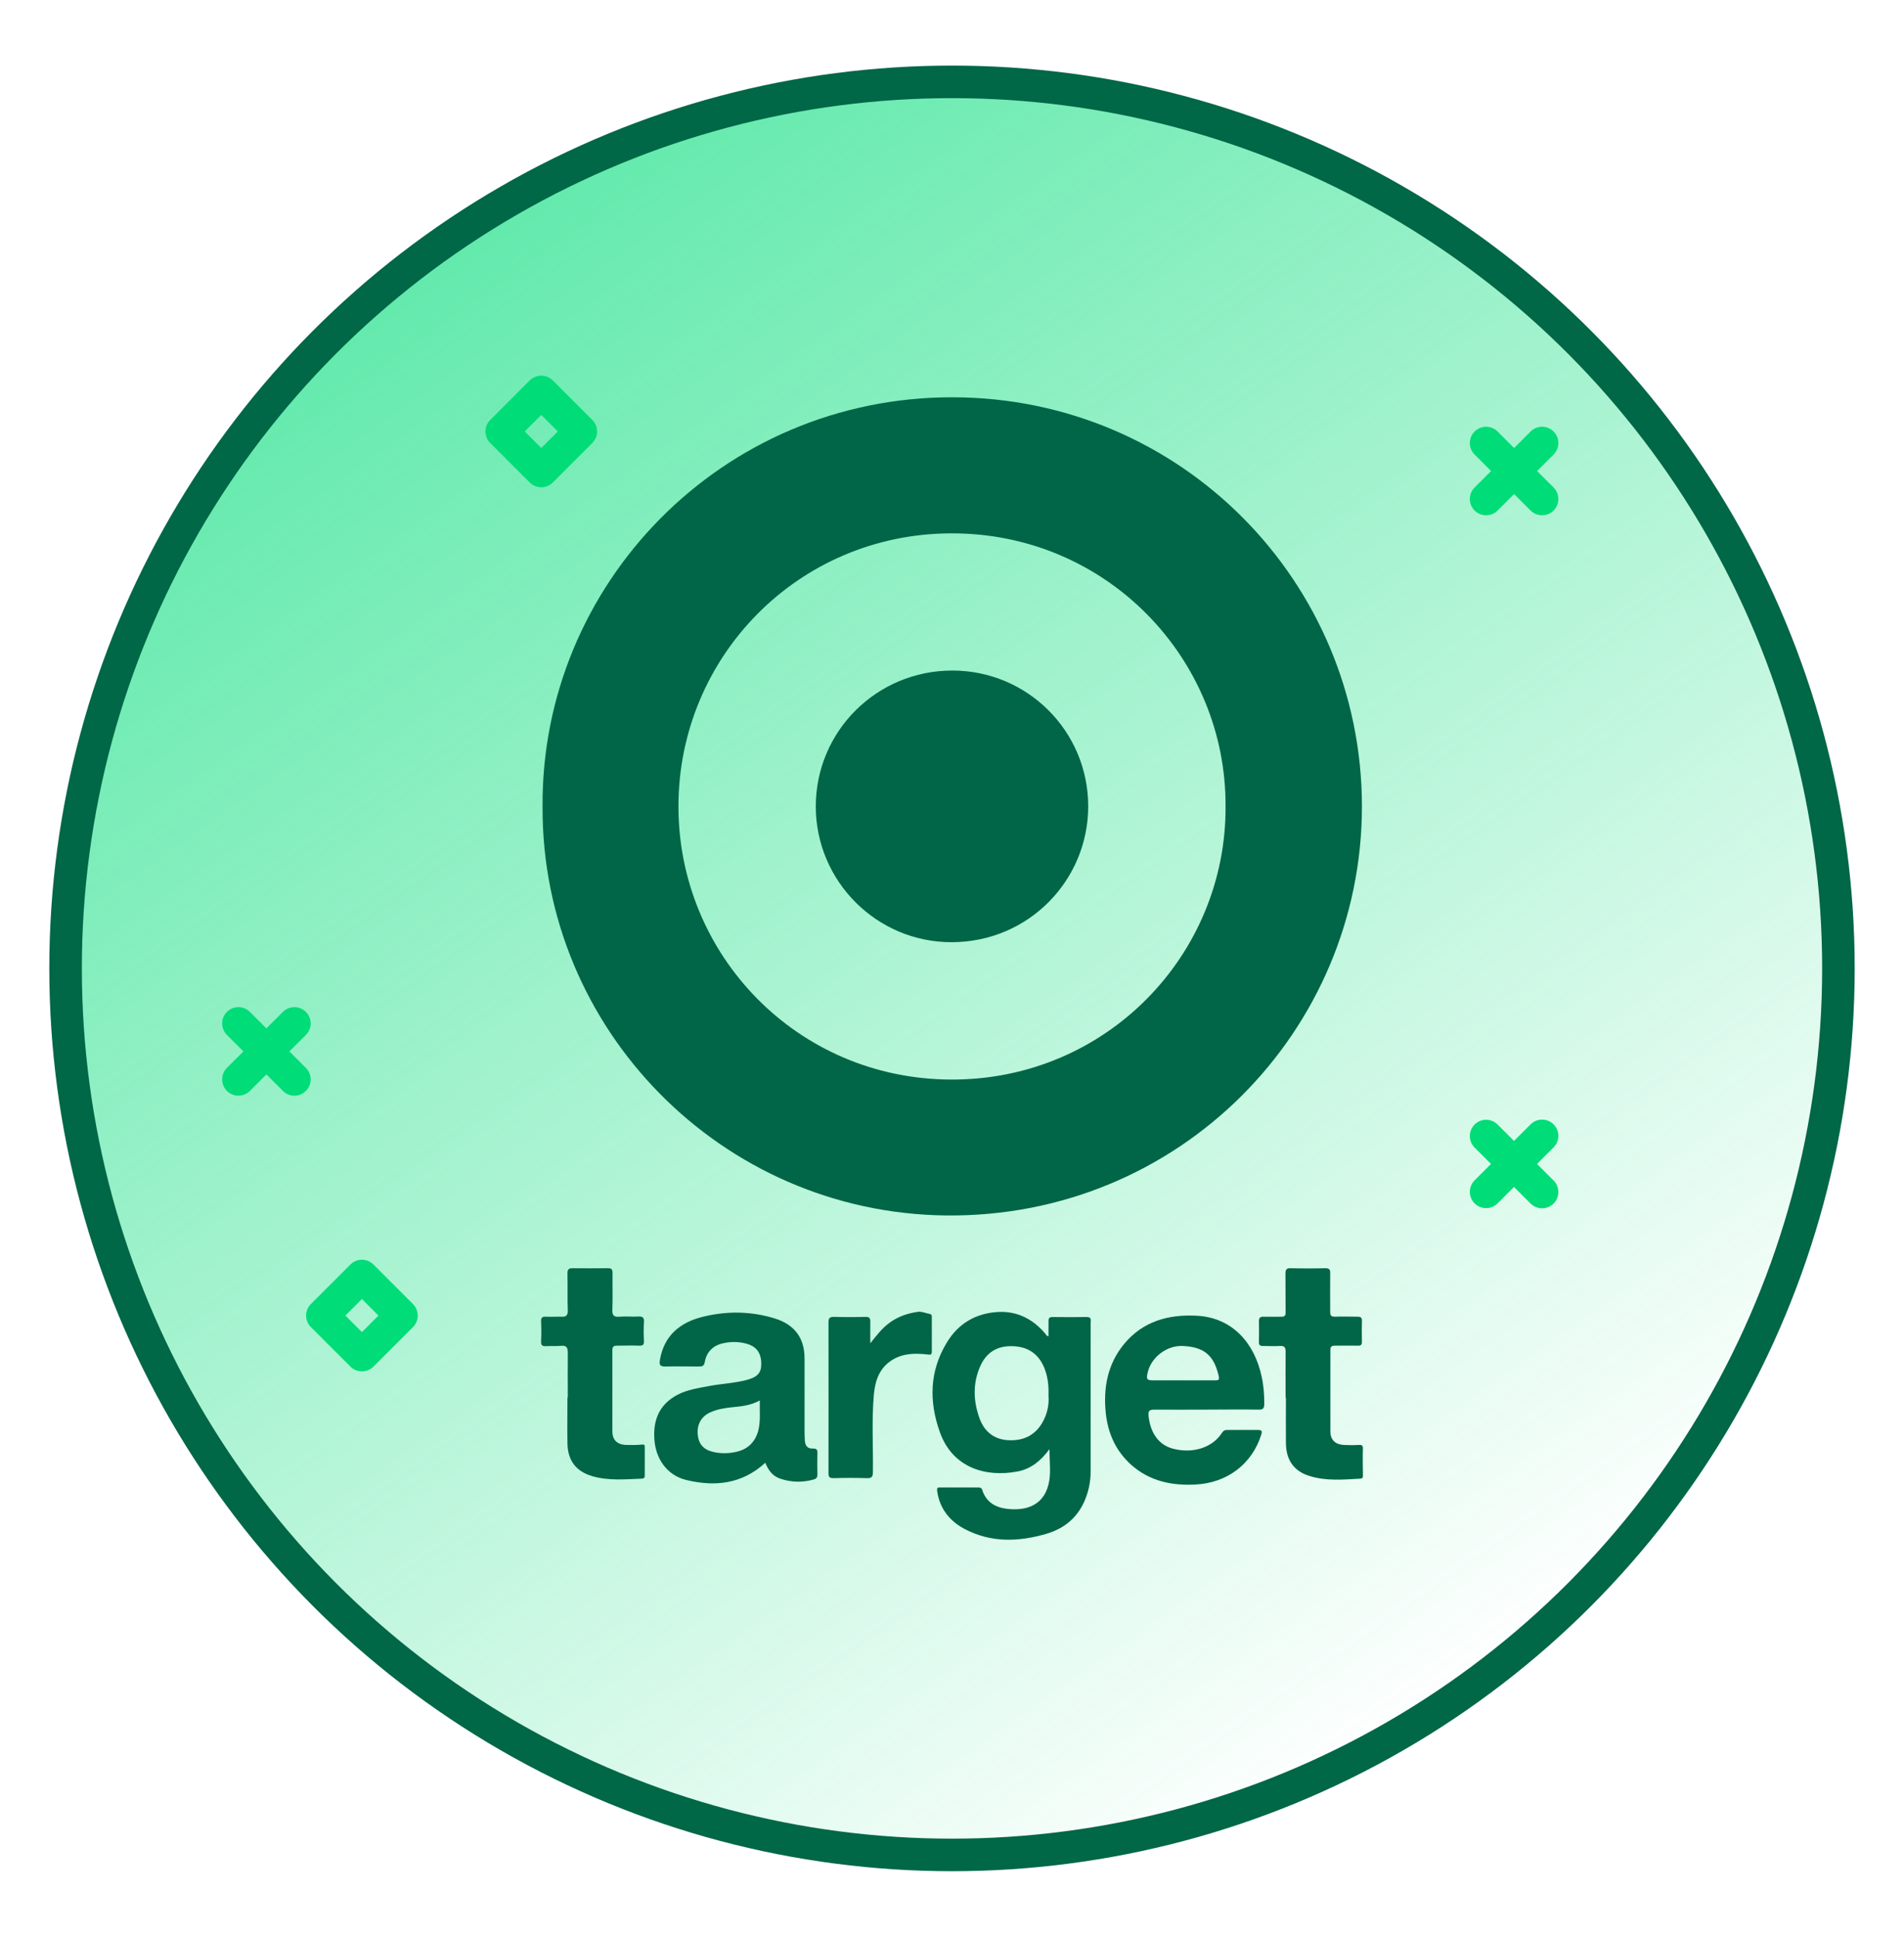 <?xml version="1.0" encoding="UTF-8"?>
<svg id="Layer_1" xmlns="http://www.w3.org/2000/svg" xmlns:xlink="http://www.w3.org/1999/xlink" viewBox="0 0 117 119">
  <defs>
    <style>
      .cls-1 {
        stroke: #00dc78;
        stroke-linecap: round;
        stroke-linejoin: round;
      }

      .cls-1, .cls-2 {
        fill: none;
        stroke-width: 2px;
      }

      .cls-3 {
        fill: #006647;
      }

      .cls-2 {
        stroke: #006747;
        stroke-miterlimit: 10;
      }

      .cls-4 {
        fill: url(#linear-gradient);
      }
    </style>
    <linearGradient id="linear-gradient" x1="90.2" y1="104.48" x2="-12.7" y2="-41.51" gradientUnits="userSpaceOnUse">
      <stop offset="0" stop-color="#00dc78" stop-opacity="0"/>
      <stop offset="1" stop-color="#00dc78"/>
    </linearGradient>
  </defs>
  <circle class="cls-4" cx="58.5" cy="59.5" r="54.47"/>
  <path class="cls-1" d="M24.67,80.83l-2.43-2.43-2.43,2.43,2.43,2.43,2.43-2.43Z"/>
  <path class="cls-1" d="M35.69,26.51l-2.43-2.43-2.43,2.43,2.43,2.43,2.43-2.43Z"/>
  <g>
    <path class="cls-1" d="M94.76,69.79l-3.44,3.44"/>
    <path class="cls-1" d="M94.76,73.24l-3.44-3.44"/>
  </g>
  <g>
    <path class="cls-1" d="M94.76,27.22l-3.44,3.44"/>
    <path class="cls-1" d="M94.76,30.66l-3.44-3.44"/>
  </g>
  <g>
    <path class="cls-1" d="M18.09,62.88l-3.44,3.44"/>
    <path class="cls-1" d="M18.09,66.32l-3.44-3.44"/>
  </g>
  <circle class="cls-2" cx="58.5" cy="59.5" r="54.47"/>
  <g>
    <path class="cls-3" d="M33.34,49.59c-.11-13.69,11.02-25.21,25.22-25.18,14.05.03,25.12,11.38,25.13,25.13,0,13.82-11.25,25.29-25.55,25.14-13.81-.15-24.85-11.45-24.8-25.09ZM75.31,49.55c.05-9.07-7.3-16.83-16.91-16.78-9.39.05-16.71,7.62-16.71,16.78,0,9.11,7.28,16.75,16.76,16.78,9.57.03,16.91-7.7,16.86-16.78Z"/>
    <path class="cls-3" d="M64.48,89.05c-.53.72-1.15,1.21-1.95,1.36-1.99.38-4-.25-4.77-2.4-.68-1.89-.65-3.76.42-5.52.71-1.18,1.8-1.81,3.16-1.88,1.18-.06,2.14.44,2.9,1.34.04.05.06.14.19.15,0-.31,0-.61,0-.91,0-.17.03-.27.24-.27.7.01,1.41.01,2.11,0,.32,0,.24.21.24.37,0,3.04,0,6.08,0,9.13,0,.55-.1,1.08-.29,1.59-.43,1.16-1.27,1.89-2.43,2.23-1.71.5-3.42.56-5.05-.31-.91-.49-1.5-1.24-1.66-2.3-.03-.23.03-.25.22-.24.75,0,1.5,0,2.26,0,.13,0,.24,0,.29.16.23.72.78,1.06,1.48,1.15,1.26.16,2.4-.23,2.64-1.74.09-.59.01-1.2.01-1.89ZM64.43,85.73c.02-.63-.05-1.21-.29-1.76-.39-.88-1.09-1.26-2.02-1.26-.88,0-1.51.41-1.87,1.2-.48,1.06-.45,2.15-.06,3.23.3.83.9,1.31,1.8,1.35.98.04,1.71-.36,2.15-1.25.24-.48.33-1,.29-1.5Z"/>
    <path class="cls-3" d="M47.01,89.89c-1.43,1.3-3.09,1.47-4.85,1.04-1.18-.29-1.88-1.31-1.95-2.52-.08-1.22.34-2.14,1.42-2.71.6-.32,1.28-.41,1.94-.54.75-.14,1.52-.17,2.26-.36.72-.18.96-.45.95-1.02-.01-.68-.31-1.08-.98-1.24-.45-.11-.91-.11-1.35-.01-.62.13-1.03.52-1.14,1.15-.04.25-.16.28-.37.28-.69,0-1.38-.02-2.07,0-.31,0-.37-.1-.32-.39.25-1.52,1.25-2.33,2.66-2.67,1.47-.36,2.95-.34,4.41.11,1.21.38,1.82,1.2,1.82,2.46,0,1.5,0,3.01,0,4.51,0,.18.01.37.02.55.02.3.17.49.49.47.24-.01.29.09.28.3-.01.43-.01.86,0,1.29,0,.18-.05.26-.22.31-.7.2-1.39.18-2.07-.05-.48-.16-.74-.54-.92-.99ZM46.68,86.05c-.51.28-1.03.35-1.56.4-.51.05-1.03.12-1.5.34-.55.26-.81.76-.74,1.39.06.56.37.9.95,1.03.48.11.95.1,1.43-.01.7-.16,1.14-.6,1.33-1.28.16-.6.08-1.21.1-1.86Z"/>
    <path class="cls-3" d="M74.1,86.61c-1.06,0-2.12.01-3.18,0-.32,0-.37.11-.34.39.11,1.08.66,1.81,1.54,2.02,1.2.3,2.38-.08,2.96-.97.08-.13.16-.19.32-.19.63,0,1.26,0,1.89,0,.24,0,.29.05.21.3-.56,1.78-2.08,2.95-4.02,3.05-1.47.08-2.84-.2-3.98-1.22-.94-.85-1.42-1.93-1.55-3.17-.16-1.56.11-3.02,1.14-4.26,1.15-1.38,2.71-1.81,4.44-1.72,2.21.11,3.57,1.7,4,3.75.12.54.16,1.09.16,1.65,0,.29-.07.38-.36.37-1.07-.02-2.15,0-3.22,0h0ZM72.71,84.81h0c.65,0,1.31,0,1.96,0,.2,0,.27-.02.22-.26-.29-1.27-.89-1.79-2.2-1.85-.99-.05-1.96.69-2.17,1.65-.09.4-.04.46.34.46.62,0,1.23,0,1.85,0Z"/>
    <path class="cls-3" d="M34.89,85.87c0-.92-.01-1.85,0-2.77,0-.33-.1-.44-.42-.41-.29.03-.59,0-.89.02-.22.01-.35-.02-.33-.3.02-.4.02-.81,0-1.22-.01-.24.08-.3.3-.29.31.02.62-.01.92,0,.31.02.43-.06.42-.4-.03-.75,0-1.5-.02-2.25,0-.27.08-.33.33-.33.71.01,1.43.01,2.15,0,.24,0,.29.08.29.3-.01.75.02,1.5-.01,2.25-.02.37.11.46.45.43.38-.03.77.01,1.15-.01.29-.02.36.09.34.36-.02.38-.02.76,0,1.14.01.22-.05.3-.29.29-.46-.02-.91,0-1.37,0-.2,0-.28.06-.28.27,0,1.66,0,3.33,0,4.99,0,.53.29.81.82.84.32.01.64.01.96-.02.16-.02.22,0,.21.17,0,.57,0,1.13,0,1.7,0,.12-.01.21-.17.22-1.02.04-2.05.14-3.05-.15-1-.29-1.51-.96-1.53-2-.02-.95,0-1.9,0-2.85h0Z"/>
    <path class="cls-3" d="M79,85.89c0-.95-.01-1.9,0-2.84,0-.29-.09-.37-.36-.35-.34.02-.69,0-1.03,0-.2,0-.26-.07-.25-.26.01-.42.01-.84,0-1.26,0-.21.07-.28.28-.28.36.01.72,0,1.07,0,.23.01.3-.06.29-.29-.01-.78,0-1.55-.01-2.33,0-.27.05-.37.34-.36.7.02,1.4.02,2.11,0,.25,0,.31.09.3.32-.01.79,0,1.58,0,2.36,0,.22.05.3.29.3.47-.02.94,0,1.4,0,.19,0,.26.06.26.25-.01.43-.01.86,0,1.29,0,.2-.08.25-.26.24-.47-.01-.94,0-1.4,0-.2,0-.28.06-.28.27,0,1.66,0,3.32,0,4.99,0,.53.3.81.83.84.29.01.59.02.89,0,.2-.01.29.01.28.24-.02.52,0,1.03,0,1.55,0,.11.04.27-.15.28-1.06.06-2.12.16-3.15-.17-.94-.29-1.42-.98-1.43-2-.01-.94,0-1.87,0-2.81h0Z"/>
    <path class="cls-3" d="M53.49,82.52c.37-.46.7-.9,1.16-1.24.53-.39,1.12-.59,1.76-.68.25-.03.48.09.72.13.14.03.13.13.13.23,0,.69,0,1.38,0,2.07,0,.24-.1.21-.27.19-.74-.08-1.48-.08-2.15.33-.79.48-1.06,1.26-1.14,2.12-.14,1.58-.04,3.17-.06,4.76,0,.3-.06.4-.38.39-.68-.02-1.36-.02-2.03,0-.22,0-.32-.03-.32-.29.01-3.09,0-6.18,0-9.27,0-.24.05-.35.32-.35.65.02,1.31.02,1.96,0,.24,0,.29.08.29.3-.01.44,0,.87,0,1.31Z"/>
    <path class="cls-3" d="M66.87,49.54c0,4.52-3.63,8.33-8.37,8.35-4.61.02-8.37-3.74-8.37-8.34,0-4.62,3.74-8.35,8.39-8.35,4.62,0,8.35,3.73,8.35,8.34Z"/>
  </g>
</svg>